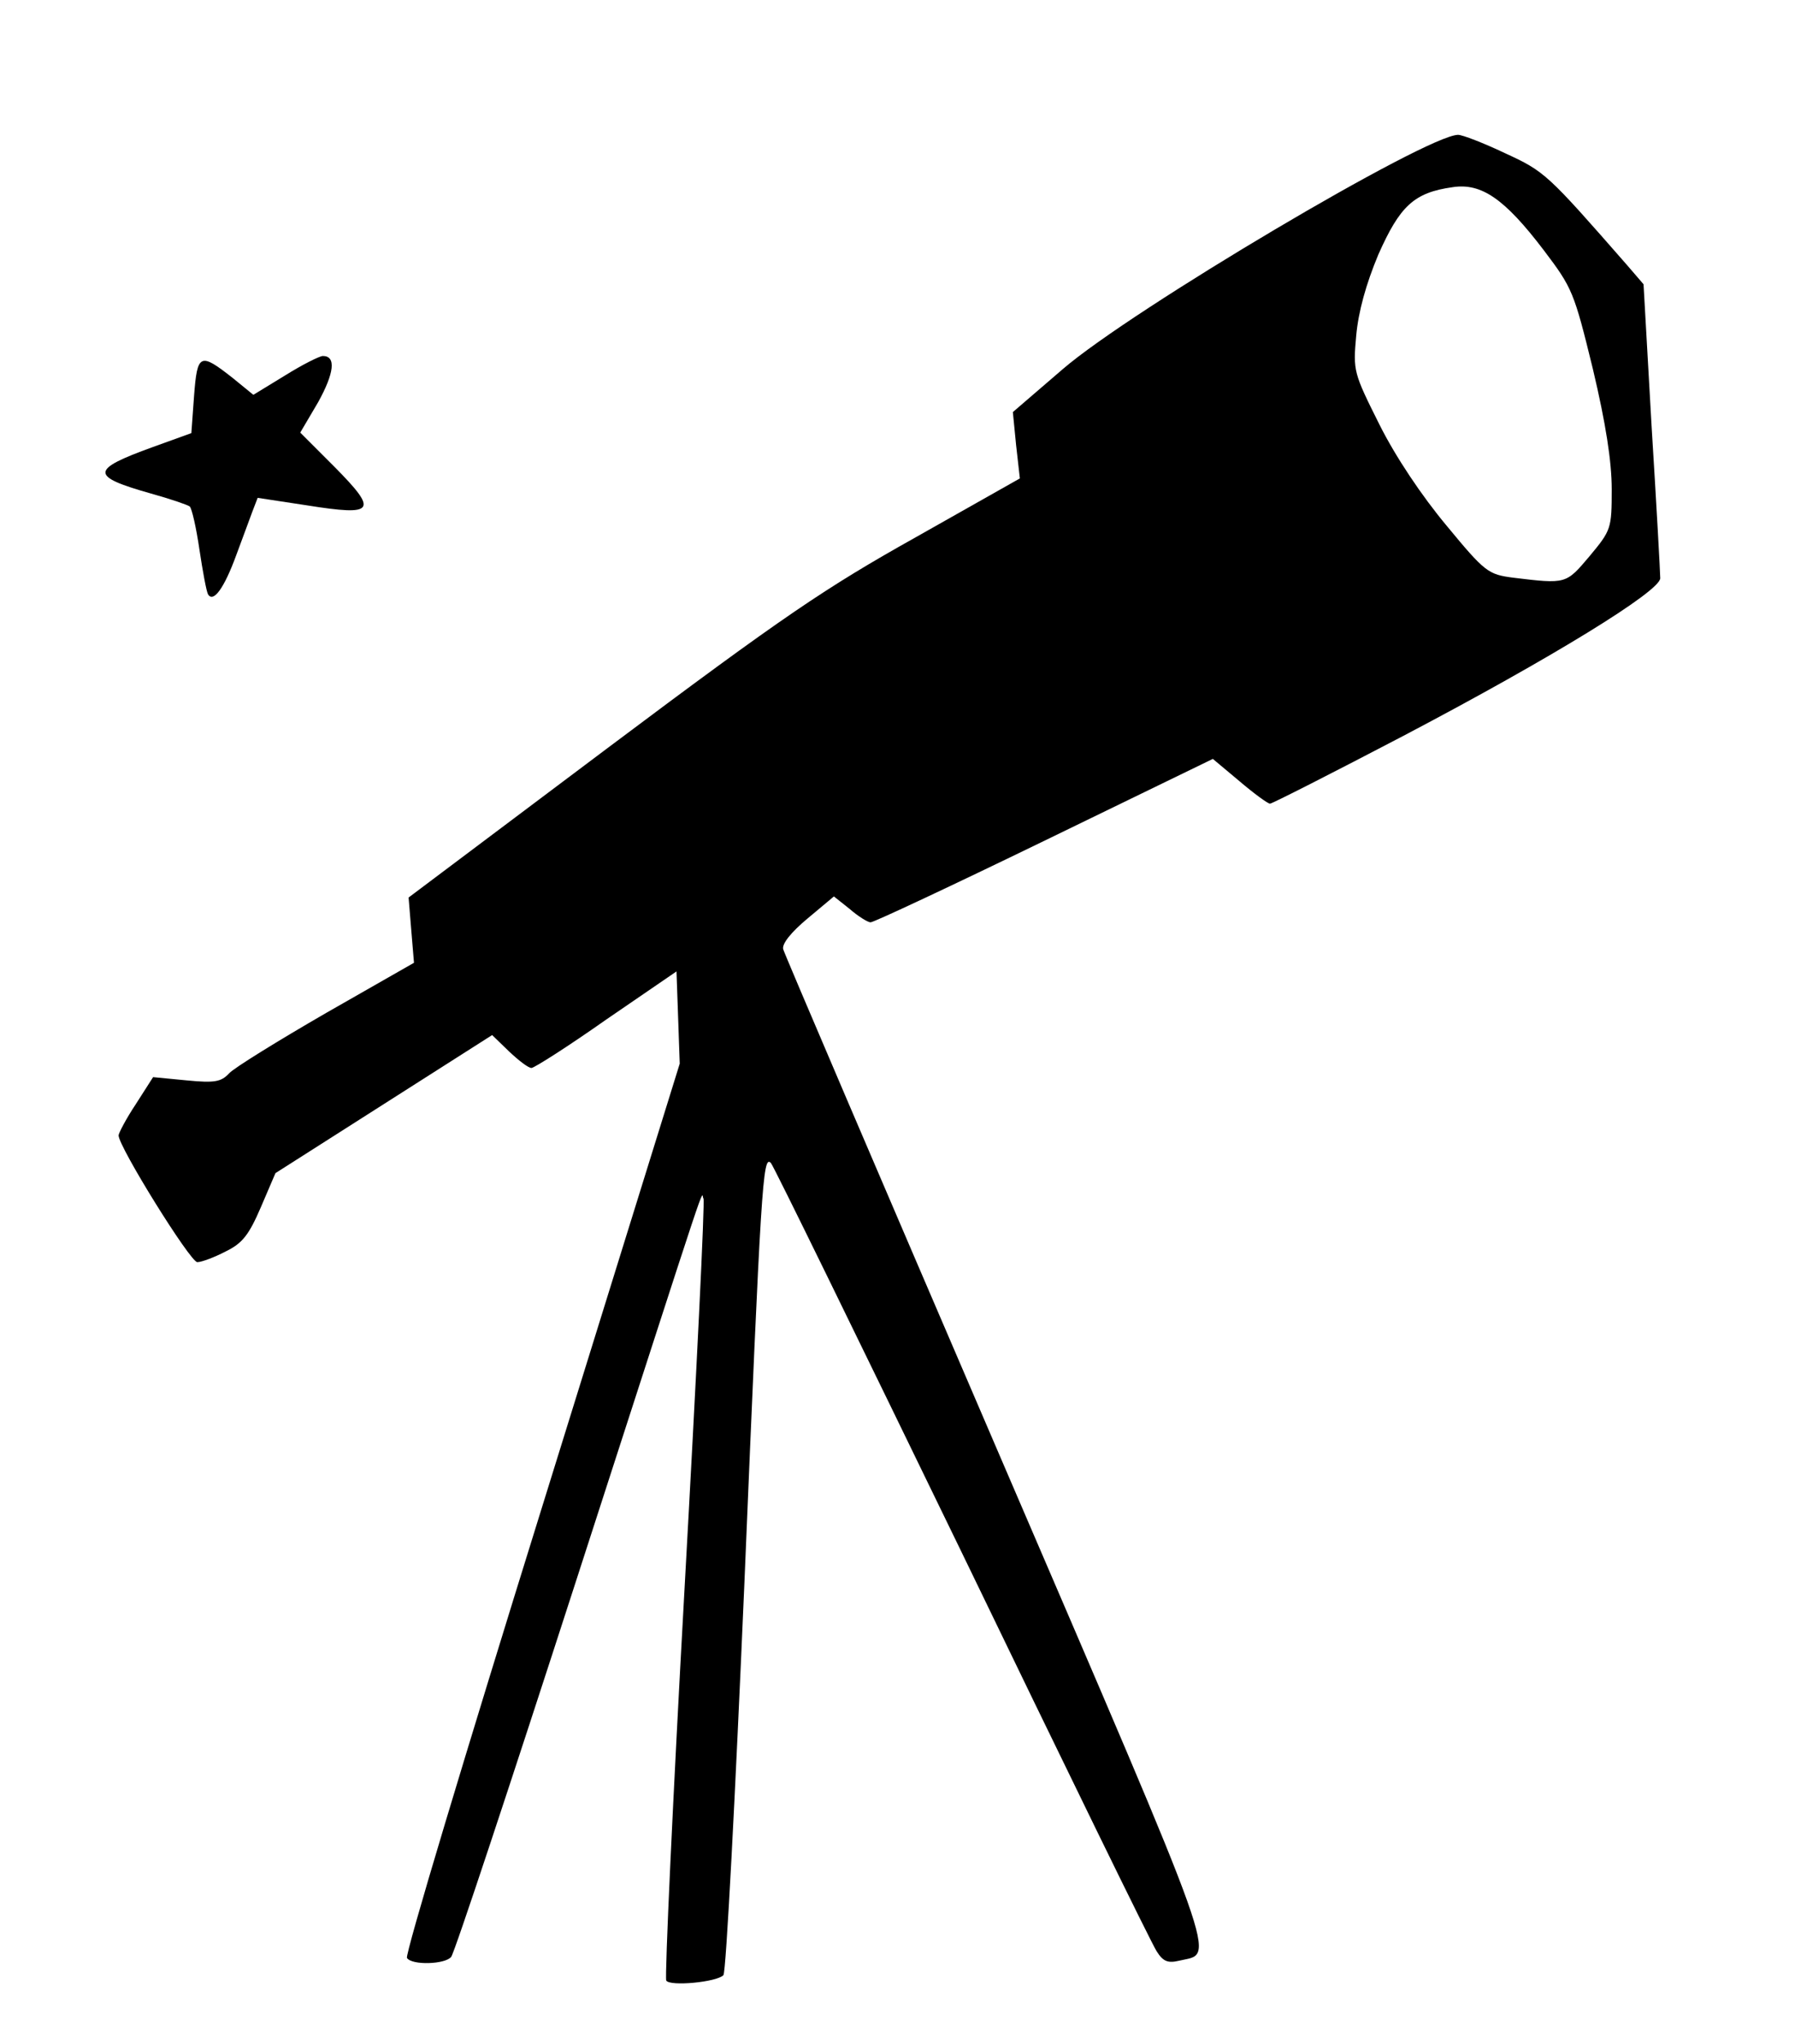 <?xml version="1.0" encoding="UTF-8"?>
<!DOCTYPE svg  PUBLIC '-//W3C//DTD SVG 20010904//EN'  'http://www.w3.org/TR/2001/REC-SVG-20010904/DTD/svg10.dtd'>
<svg width="333px" height="379px" version="1.0" viewBox="0 0 3330 3790" xmlns="http://www.w3.org/2000/svg">
<g>
<path d="m1236 3672c-3-6 12-333 34-728s38-720 35-722c-6-6 24-95-236 708-122 377-226 691-232 698-11 14-73 16-82 2-4-6 109-381 250-834l256-824-3-86-3-85-130 89c-71 50-134 90-139 90-6 0-24-14-42-31l-31-30-402 256-27 63c-22 51-34 67-65 82-21 11-45 20-53 20-13 0-146-214-146-235 0-4 14-31 32-58l32-50 62 6c52 5 64 3 79-13 9-10 90-60 180-112l163-93-5-60-5-61 373-280c323-242 400-294 568-388l193-109-7-62-6-61 93-80c128-110 675-434 733-434 8 0 47 15 87 34 74 34 78 38 226 207l31 36 15 264c9 145 16 271 16 281 0 24-200 147-476 292-132 69-244 126-248 126s-30-19-57-42l-49-41-313 152c-171 83-316 151-322 151-5 0-23-11-39-25l-29-23-49 41c-30 25-48 47-45 57 2 8 181 426 397 928 423 983 404 931 338 947-21 5-30 2-42-17-9-13-171-345-361-738-191-393-350-719-355-724-15-15-18 37-49 778-17 396-34 723-39 728-13 13-99 21-106 10zm1713-2641c40-48 41-51 41-124 0-51-11-122-35-223-35-143-38-150-91-220-73-96-116-125-169-117-72 10-98 35-138 125-23 55-37 106-41 150-6 66-5 69 43 165 30 60 79 133 125 188 71 86 77 90 123 96 99 12 98 12 142-40z"/>
<path d="m386 1102c-3-5-10-43-16-83-6-41-14-76-18-80-4-3-36-14-72-24-113-32-113-44 3-86l72-26 5-69c6-79 11-81 72-33l38 31 59-36c32-20 64-36 70-36 25 0 21 32-9 86l-33 56 64 64c81 82 75 91-51 71l-92-14-10 26c-5 14-19 51-30 81-22 60-42 88-52 72z"/>
</g>
</svg>
